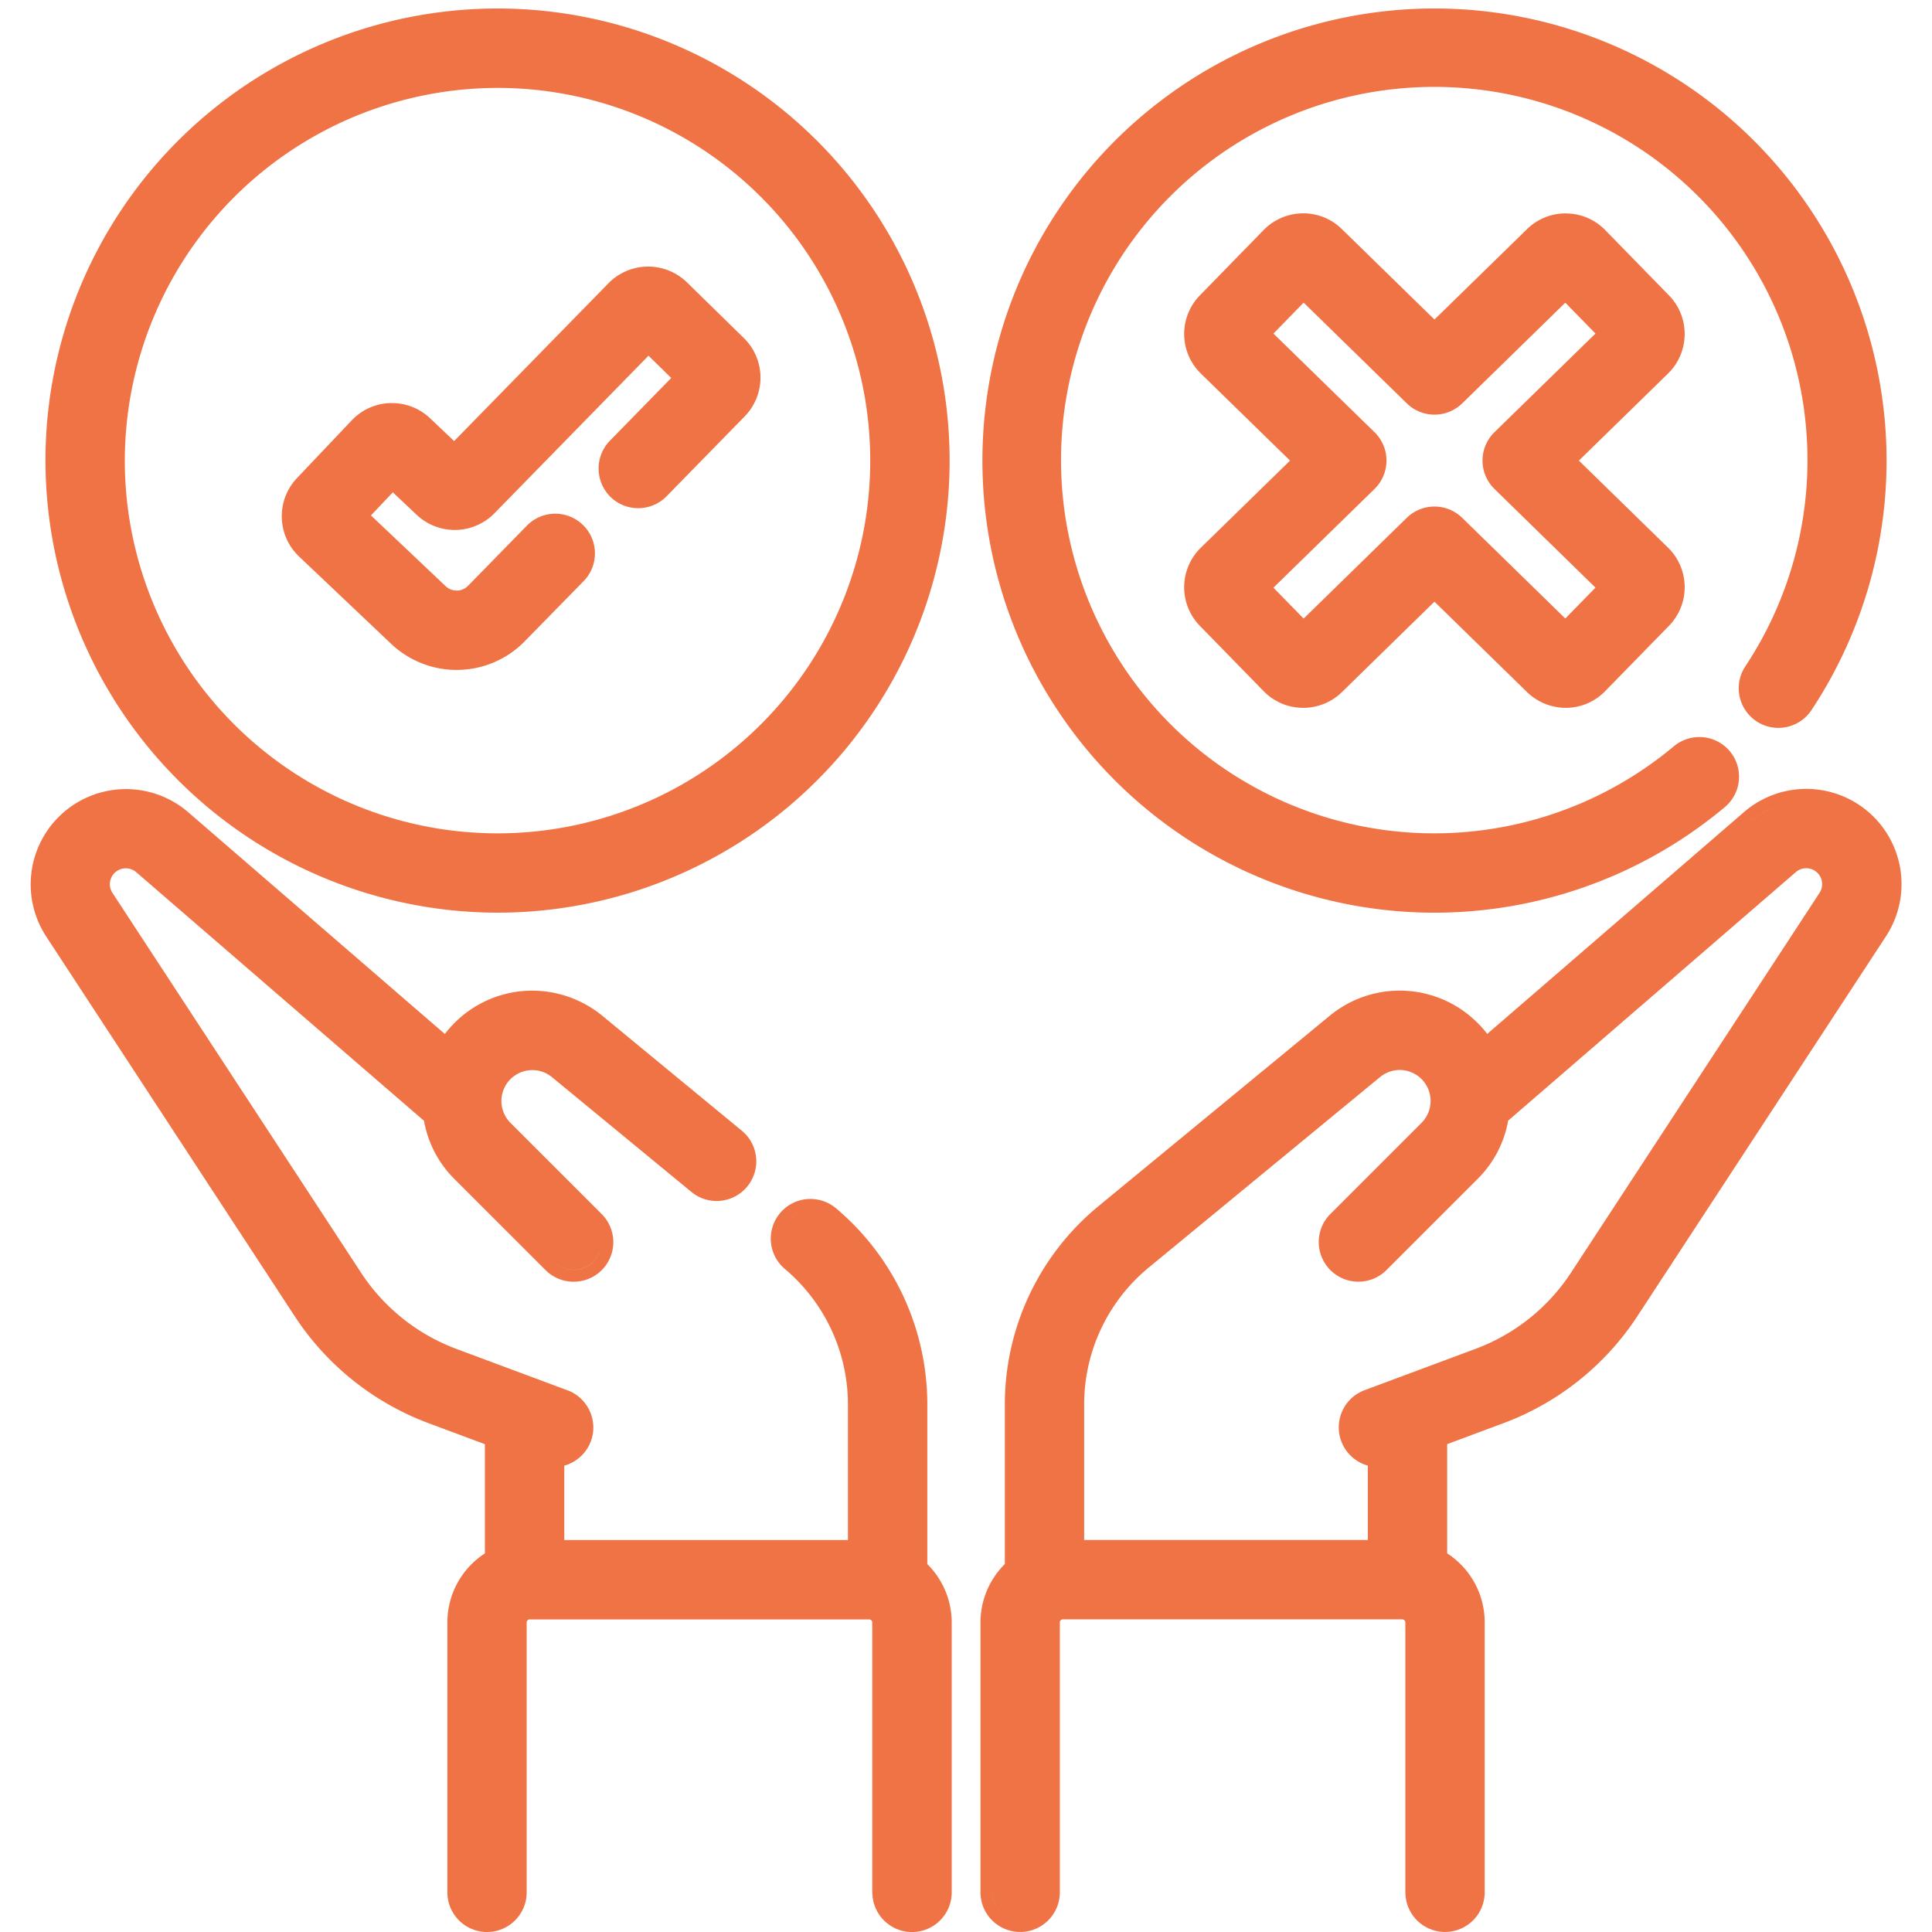<svg xmlns="http://www.w3.org/2000/svg" width="240" height="240" viewBox="0 0 240 240"><g id="step16" transform="translate(-79.226 0.324)"><rect id="Rectangle_19684" data-name="Rectangle 19684" width="240" height="240" transform="translate(79.226 -0.324)" fill="#fff" opacity="0"></rect><path id="Path_50385" data-name="Path 50385" d="M4012.141,19485.006v-33.52a.389.389,0,0,0-.39-.387H3969.6a.384.384,0,0,0-.38.387v33.52a4.928,4.928,0,1,1-9.857,0v-33.52a10.229,10.229,0,0,1,3.026-7.256v-19.8a31.876,31.876,0,0,1,11.632-24.658l28.709-23.639a13.662,13.662,0,0,1,18.391.885,12.7,12.7,0,0,1,1.193,1.357l31.9-27.561a11.832,11.832,0,0,1,17.631,15.438L4041,19413.383a34.108,34.108,0,0,1-16.755,13.377l-6.908,2.574v13.57a10.205,10.205,0,0,1,4.661,8.582v33.52a4.926,4.926,0,1,1-9.852,0Zm1.477,0a3.449,3.449,0,1,0,6.9,0v0a3.449,3.449,0,1,1-6.9,0Zm-52.787,0a3.454,3.454,0,0,0,6.908,0v-33.52a1.863,1.863,0,0,1,1.857-1.863h42.155a1.866,1.866,0,0,1,1.866,1.863,1.866,1.866,0,0,0-1.866-1.863H3969.6a1.863,1.863,0,0,0-1.857,1.863v33.52a3.454,3.454,0,0,1-6.908,0Zm109.778-119.561-30.85,47.129a32.669,32.669,0,0,1-16.034,12.8l-7.87,2.93v0l7.87-2.93a32.669,32.669,0,0,0,16.034-12.8l30.85-47.129a10.306,10.306,0,0,0,1.679-5.611A10.306,10.306,0,0,1,4070.609,19365.445Zm-62.552,17.152-28.709,23.641a23.486,23.486,0,0,0-8.577,18.191v0a23.486,23.486,0,0,1,8.577-18.191l28.709-23.641a5.313,5.313,0,0,1,8.7,4.107,5.312,5.312,0,0,0-8.7-4.107Zm.938,1.141-28.71,23.641a22.018,22.018,0,0,0-8.043,17.051v16.809h35.238V19432a4.981,4.981,0,0,1-1.462-.68,4.929,4.929,0,0,1,1.058-8.687l13.725-5.113a24.3,24.3,0,0,0,11.949-9.533l30.845-47.135a1.977,1.977,0,0,0-2.944-2.58l-35.738,30.875a13.494,13.494,0,0,1-3.791,7.238l-11.329,11.326a4.926,4.926,0,1,1-6.966-6.967l11.329-11.328a3.847,3.847,0,0,0-2.718-6.562A3.861,3.861,0,0,0,4009,19383.738Zm-3.435,44.723a3.453,3.453,0,0,0,3.238,2.244,1.481,1.481,0,0,0,.159-.006,1.481,1.481,0,0,1-.159.006,3.456,3.456,0,0,1-3.457-3.432A3.446,3.446,0,0,0,4005.561,19428.461Zm-1.688-21.785a3.452,3.452,0,0,0,4.878,0l11.329-11.328a12.094,12.094,0,0,0,3.464-6.963l36.142-31.225a3.455,3.455,0,0,1,2.259-.836,3.454,3.454,0,0,0-2.259.836l-36.142,31.225a12.094,12.094,0,0,1-3.464,6.963l-11.329,11.328a3.453,3.453,0,0,1-5.892-2.443A3.446,3.446,0,0,0,4003.872,19406.676Zm-.207-29.4a12.207,12.207,0,0,1,7.517-2.8A12.207,12.207,0,0,0,4003.665,19377.273Zm7.921-2.8-.147,0Zm52.625-17.3a3.452,3.452,0,0,1,1.182,2.584,3.452,3.452,0,0,0-1.182-2.584Zm-2.188-.846h0Zm6.725-4.365c-.056-.049-.112-.1-.168-.143C4068.636,19351.863,4068.692,19351.91,4068.748,19351.959Zm-13.575-.029a10.33,10.33,0,0,1,6.6-2.5A10.33,10.33,0,0,0,4055.172,19351.93Zm13.372-.143c-.066-.055-.132-.107-.2-.16C4068.413,19351.68,4068.479,19351.732,4068.544,19351.787Zm-6.433-2.357-.171,0Zm-116.192,135.576v-33.525a.39.39,0,0,0-.385-.381h-42.155a.387.387,0,0,0-.39.381v33.525a4.926,4.926,0,1,1-9.852,0v-33.525a10.218,10.218,0,0,1,4.661-8.58v-13.566l-6.9-2.574a34.119,34.119,0,0,1-16.76-13.377l-30.846-47.131a11.838,11.838,0,0,1,17.636-15.437l31.894,27.561a14.345,14.345,0,0,1,1.188-1.357,13.617,13.617,0,0,1,9.679-4.025,13.779,13.779,0,0,1,8.717,3.137l17.3,14.254a4.926,4.926,0,1,1-6.263,7.605l-17.308-14.25a3.841,3.841,0,0,0-5.157,5.682l11.329,11.324a4.93,4.93,0,0,1,0,6.971s0,0,0,0a4.943,4.943,0,0,1-6.966,0l-11.329-11.326a13.546,13.546,0,0,1-3.781-7.234l-35.743-30.879a1.96,1.96,0,0,0-1.294-.48,1.973,1.973,0,0,0-1.655,3.061l30.846,47.129a24.334,24.334,0,0,0,11.949,9.539l13.725,5.113a4.927,4.927,0,0,1,2.9,6.336,4.959,4.959,0,0,1-3.3,3.027v9.238h35.238v-16.809a22.032,22.032,0,0,0-7.88-16.906,4.928,4.928,0,0,1,6.34-7.545,31.85,31.85,0,0,1,11.4,24.451v19.8a10.208,10.208,0,0,1,3.031,7.25v33.525a4.928,4.928,0,0,1-9.857,0Zm1.472,0a3.454,3.454,0,0,0,6.908,0v0a3.454,3.454,0,0,1-6.908,0Zm-52.782,0a3.454,3.454,0,0,0,6.908,0v-33.525a1.86,1.86,0,0,1,1.862-1.857h42.155a1.859,1.859,0,0,1,1.857,1.857,1.859,1.859,0,0,0-1.857-1.857h-42.155a1.86,1.86,0,0,0-1.862,1.857v33.525a3.454,3.454,0,0,1-6.908,0Zm56.659-40.129v0Zm-45.09-2.162V19430.7c.048,0,.106.006.159.006a3.412,3.412,0,0,0,.647-.062,3.412,3.412,0,0,1-.647.063c-.053,0-.111-.006-.159-.006Zm-61.653-77.27,30.846,47.129a32.657,32.657,0,0,0,16.039,12.8l7.861,2.93-7.861-2.93a32.657,32.657,0,0,1-16.039-12.8l-30.846-47.129a10.322,10.322,0,0,1-1.68-5.613A10.322,10.322,0,0,0,3844.526,19365.445Zm91.43,40.945a23.515,23.515,0,0,1,8.409,18.039,23.515,23.515,0,0,0-8.409-18.039,3.442,3.442,0,0,1-1.231-2.67A3.442,3.442,0,0,0,3935.956,19406.391Zm-80.51-49.23,36.152,31.23a12.173,12.173,0,0,0,3.454,6.957l11.329,11.328a3.451,3.451,0,0,0,5.893-2.447,3.457,3.457,0,0,1-5.893,2.447l-11.329-11.328a12.173,12.173,0,0,1-3.454-6.957l-36.152-31.23c-.056-.049-.113-.094-.171-.139C3855.333,19357.066,3855.39,19357.111,3855.446,19357.16Zm80.286,44.154a3.442,3.442,0,0,1,2.17-1A3.441,3.441,0,0,0,3935.732,19401.314Zm2.52-1.016h0Zm-11.679-2.658a3.387,3.387,0,0,1-.506-.039A3.387,3.387,0,0,0,3926.573,19397.641Zm.373-.021a3.463,3.463,0,0,0,2.1-1.016A3.463,3.463,0,0,1,3926.946,19397.619Zm-1.377-.129-.07-.023Zm-18.5-14.893,17.309,14.254-17.309-14.254Zm22.172,13.783-.065.076.065-.076a3.44,3.44,0,0,0,.783-2.2A3.44,3.44,0,0,1,3929.245,19396.381Zm-29.311-13.437a5.307,5.307,0,0,0-1.555,3.762,5.328,5.328,0,0,1,5.188-5.326A5.317,5.317,0,0,0,3899.934,19382.943Zm3.873-1.564h0Zm-8.643-3.428a12.177,12.177,0,0,1,8.376-3.482A12.176,12.176,0,0,0,3895.164,19377.951Zm16.194-.764q-.084-.07-.168-.135Q3911.274,19377.117,3911.358,19377.188Zm-7.607-2.721h0Zm-52.832-17.3a3.461,3.461,0,0,0-1.178,2.584,3.445,3.445,0,0,1,3.372-3.434A3.449,3.449,0,0,0,3850.919,19357.17Zm3.17-.732a3.391,3.391,0,0,0-.521-.1A3.391,3.391,0,0,1,3854.089,19356.438Zm-.747-.113c-.051,0-.1,0-.151,0C3853.241,19356.32,3853.292,19356.322,3853.342,19356.324Zm-6.786-4.514a.426.426,0,0,1,.035-.027A.426.426,0,0,0,3846.556,19351.811Zm13.2-.051c-.042-.035-.084-.068-.126-.1C3859.671,19351.691,3859.713,19351.725,3859.755,19351.76Zm-13.035-.082a10.357,10.357,0,0,1,6.411-2.252A10.357,10.357,0,0,0,3846.719,19351.678Zm6.525-2.252h0Zm106.361-42.268a56.159,56.159,0,1,1,102.985,30.994,4.926,4.926,0,1,1-8.212-5.443,46.363,46.363,0,1,0-8.88,9.932,4.98,4.98,0,0,1,3.17-1.148,4.925,4.925,0,0,1,3.166,8.7,56.155,56.155,0,0,1-92.229-43.035Zm1.472,0a54.68,54.68,0,0,0,89.809,41.9,3.435,3.435,0,0,0,1.234-2.674,3.435,3.435,0,0,1-1.234,2.674,54.68,54.68,0,0,1-89.809-41.9Zm90.04,36.824,0,0Zm-4.395-.416a3.437,3.437,0,0,1,1.651-.588A3.436,3.436,0,0,0,4046.722,19343.566Zm2.036-.6-.092,0Zm9.719-4.08c-.021,0-.041,0-.061,0C4058.436,19338.887,4058.456,19338.887,4058.477,19338.887Zm.209-.006a3.459,3.459,0,0,0,2.395-1.178A3.459,3.459,0,0,1,4058.686,19338.881Zm-2.109-.568a3.457,3.457,0,0,1-1.542-2.854A3.457,3.457,0,0,0,4056.577,19338.313Zm4.782-.973a3.3,3.3,0,0,1-.2.27,3.248,3.248,0,0,0,.2-.27,54.406,54.406,0,0,0,9.087-30.182A54.406,54.406,0,0,1,4061.359,19337.34Zm2.179-30.182a47.776,47.776,0,1,0-95.553,0,47.776,47.776,0,1,1,95.553,0Zm-220.325,0a56.159,56.159,0,1,1,56.159,56.154A56.224,56.224,0,0,1,3843.213,19307.158Zm1.472,0a54.684,54.684,0,0,0,109.369,0,54.684,54.684,0,0,1-109.369,0Zm8.385,0a46.3,46.3,0,1,0,46.3-46.3A46.351,46.351,0,0,0,3853.069,19307.158Zm94.081,0a47.779,47.779,0,0,0-95.558,0,47.779,47.779,0,0,1,95.558,0Zm52.243,30.713a.016.016,0,0,1-.014-.006,6.824,6.824,0,0,1-4.835-2.064l-7.923-8.115a6.863,6.863,0,0,1,.115-9.707l11.084-10.824-11.084-10.82a6.862,6.862,0,0,1-.111-9.711l7.913-8.111a6.862,6.862,0,0,1,4.83-2.074h.106a6.823,6.823,0,0,1,4.786,1.959l11.5,11.232,11.5-11.229a6.8,6.8,0,0,1,4.777-1.953.587.587,0,0,1,.1.006,6.819,6.819,0,0,1,4.834,2.063l7.918,8.111a6.878,6.878,0,0,1-.115,9.713l-11.074,10.814,11.074,10.814a6.868,6.868,0,0,1,.115,9.711l-7.918,8.107a6.794,6.794,0,0,1-4.834,2.078h-.034a6.908,6.908,0,0,1-4.844-1.957l-11.5-11.23-11.5,11.24a0,0,0,0,0,0,0,6.874,6.874,0,0,1-4.8,1.949Zm-11.719-11.215,7.918,8.111a5.365,5.365,0,0,0,3.8,1.625h.063a5.379,5.379,0,0,0,3.771-1.529l12.537-12.248,12.532,12.238-12.532-12.238-12.537,12.248a5.379,5.379,0,0,1-3.771,1.529h-.062a5.365,5.365,0,0,1-3.8-1.625l-7.918-8.111a5.367,5.367,0,0,1-1.53-3.7A5.367,5.367,0,0,0,3987.675,19326.656Zm44.455,9.73a5.333,5.333,0,0,0,3.8-1.629l7.918-8.107a5.366,5.366,0,0,0,1.531-3.7,5.366,5.366,0,0,1-1.531,3.7l-7.918,8.107a5.333,5.333,0,0,1-3.8,1.629Zm-36.373-45.012,12.561,12.254a4.928,4.928,0,0,1,0,7.045l-12.561,12.268,3.752,3.84,12.811-12.518a4.93,4.93,0,0,1,6.884,0l12.811,12.508,3.747-3.838-12.551-12.26a4.928,4.928,0,0,1,0-7.045l12.551-12.254-3.747-3.838-12.806,12.508a4.93,4.93,0,0,1-6.884,0l-12.815-12.514Zm11.531,18.246-13.619,13.293,13.619-13.293a3.46,3.46,0,0,0,1.034-2.467A3.46,3.46,0,0,1,4007.288,19309.621Zm15.918-2.467a3.445,3.445,0,0,0,1.039,2.467l13.6,13.283-13.6-13.283a3.445,3.445,0,0,1-1.039-2.467Zm20.546-11.873-12.156,11.873,12.156-11.873a5.378,5.378,0,0,0,1.622-3.922A5.378,5.378,0,0,1,4043.752,19295.281Zm-57.607-3.8a5.363,5.363,0,0,0,1.621,3.8l12.166,11.873-12.166-11.873a5.363,5.363,0,0,1-1.621-3.8c0-.043,0-.09,0-.135C3986.145,19291.391,3986.145,19291.438,3986.145,19291.48Zm27.209,7.51a3.463,3.463,0,0,0,4.825,0l13.864-13.541,5.806,5.955-5.806-5.955-13.864,13.541a3.463,3.463,0,0,1-4.825,0l-13.869-13.541-5.816,5.949,5.816-5.949Zm15.038-19.623a5.331,5.331,0,0,1,3.268-1.43A5.332,5.332,0,0,0,4028.392,19279.367Zm3.738-1.443h0Zm-32.531-.008c-.044,0-.088,0-.132,0C3999.511,19277.914,3999.555,19277.914,3999.6,19277.916Zm-113.447,51.992-11.435-10.84a6.893,6.893,0,0,1-.26-9.74l6.8-7.168a6.826,6.826,0,0,1,4.811-2.15c.063,0,.13,0,.2,0a6.862,6.862,0,0,1,4.729,1.891l2.982,2.828,19.175-19.607a6.906,6.906,0,0,1,9.746-.111l7.062,6.912a6.888,6.888,0,0,1,.111,9.742l-9.7,9.918a4.932,4.932,0,0,1-6.966.084,4.947,4.947,0,0,1-.082-6.977l7.625-7.8-2.824-2.766-19.146,19.58a6.9,6.9,0,0,1-9.66.182l-2.954-2.793-2.718,2.871,9.28,8.793a1.99,1.99,0,0,0,2.781-.047l7.331-7.5a4.93,4.93,0,0,1,7.048,6.895l-7.336,7.494a11.829,11.829,0,0,1-16.6.313Zm-10.42-11.91,11.435,10.842a10.369,10.369,0,0,0,14.533-.273l7.331-7.5a3.434,3.434,0,0,0,.986-2.453,3.434,3.434,0,0,1-.986,2.453l-7.331,7.5a10.369,10.369,0,0,1-14.533.273L3875.732,19318a5.384,5.384,0,0,1-1.689-3.912A5.384,5.384,0,0,0,3875.732,19318Zm28.552-1.941a3.444,3.444,0,0,1,2.027-.85A3.443,3.443,0,0,0,3904.285,19316.057Zm2.361-.857c-.027,0-.054,0-.082,0C3906.592,19315.2,3906.619,19315.2,3906.646,19315.2Zm-12.59-.908c-.126,0-.251,0-.377-.014C3893.8,19314.287,3893.93,19314.291,3894.056,19314.291Zm3.873-1.619a5.405,5.405,0,0,1-3.608,1.613,5.4,5.4,0,0,0,3.608-1.613l20.176-20.635,4.936,4.826-4.936-4.826Zm-16.366,1.342,4.753-5.008,4.017,3.811c.061.057.123.113.187.168-.063-.055-.125-.111-.187-.168l-4.017-3.811Zm35.286-2.428c-.054,0-.109,0-.163,0C3916.74,19311.584,3916.794,19311.586,3916.848,19311.586Zm12.171-10.955-9.7,9.914a3.434,3.434,0,0,1-2.137,1.023,3.434,3.434,0,0,0,2.137-1.023l9.7-9.914a5.369,5.369,0,0,0,1.544-3.844A5.369,5.369,0,0,1,3929.019,19300.631Zm-14.581,9.973c.06.057.121.115.185.166-.063-.051-.125-.109-.185-.166a3.452,3.452,0,0,1-1.041-2.434A3.452,3.452,0,0,0,3914.438,19310.6Zm-24.553-7.725c-.06-.053-.12-.105-.182-.156C3889.764,19302.773,3889.825,19302.826,3889.885,19302.879Zm-3.5-1.4h0Zm32.251-16.93a5.191,5.191,0,0,0-.524-.027A5.191,5.191,0,0,1,3918.637,19284.551Z" transform="translate(-3758.338 -19250.262)" fill="#ef7345"></path></g></svg>